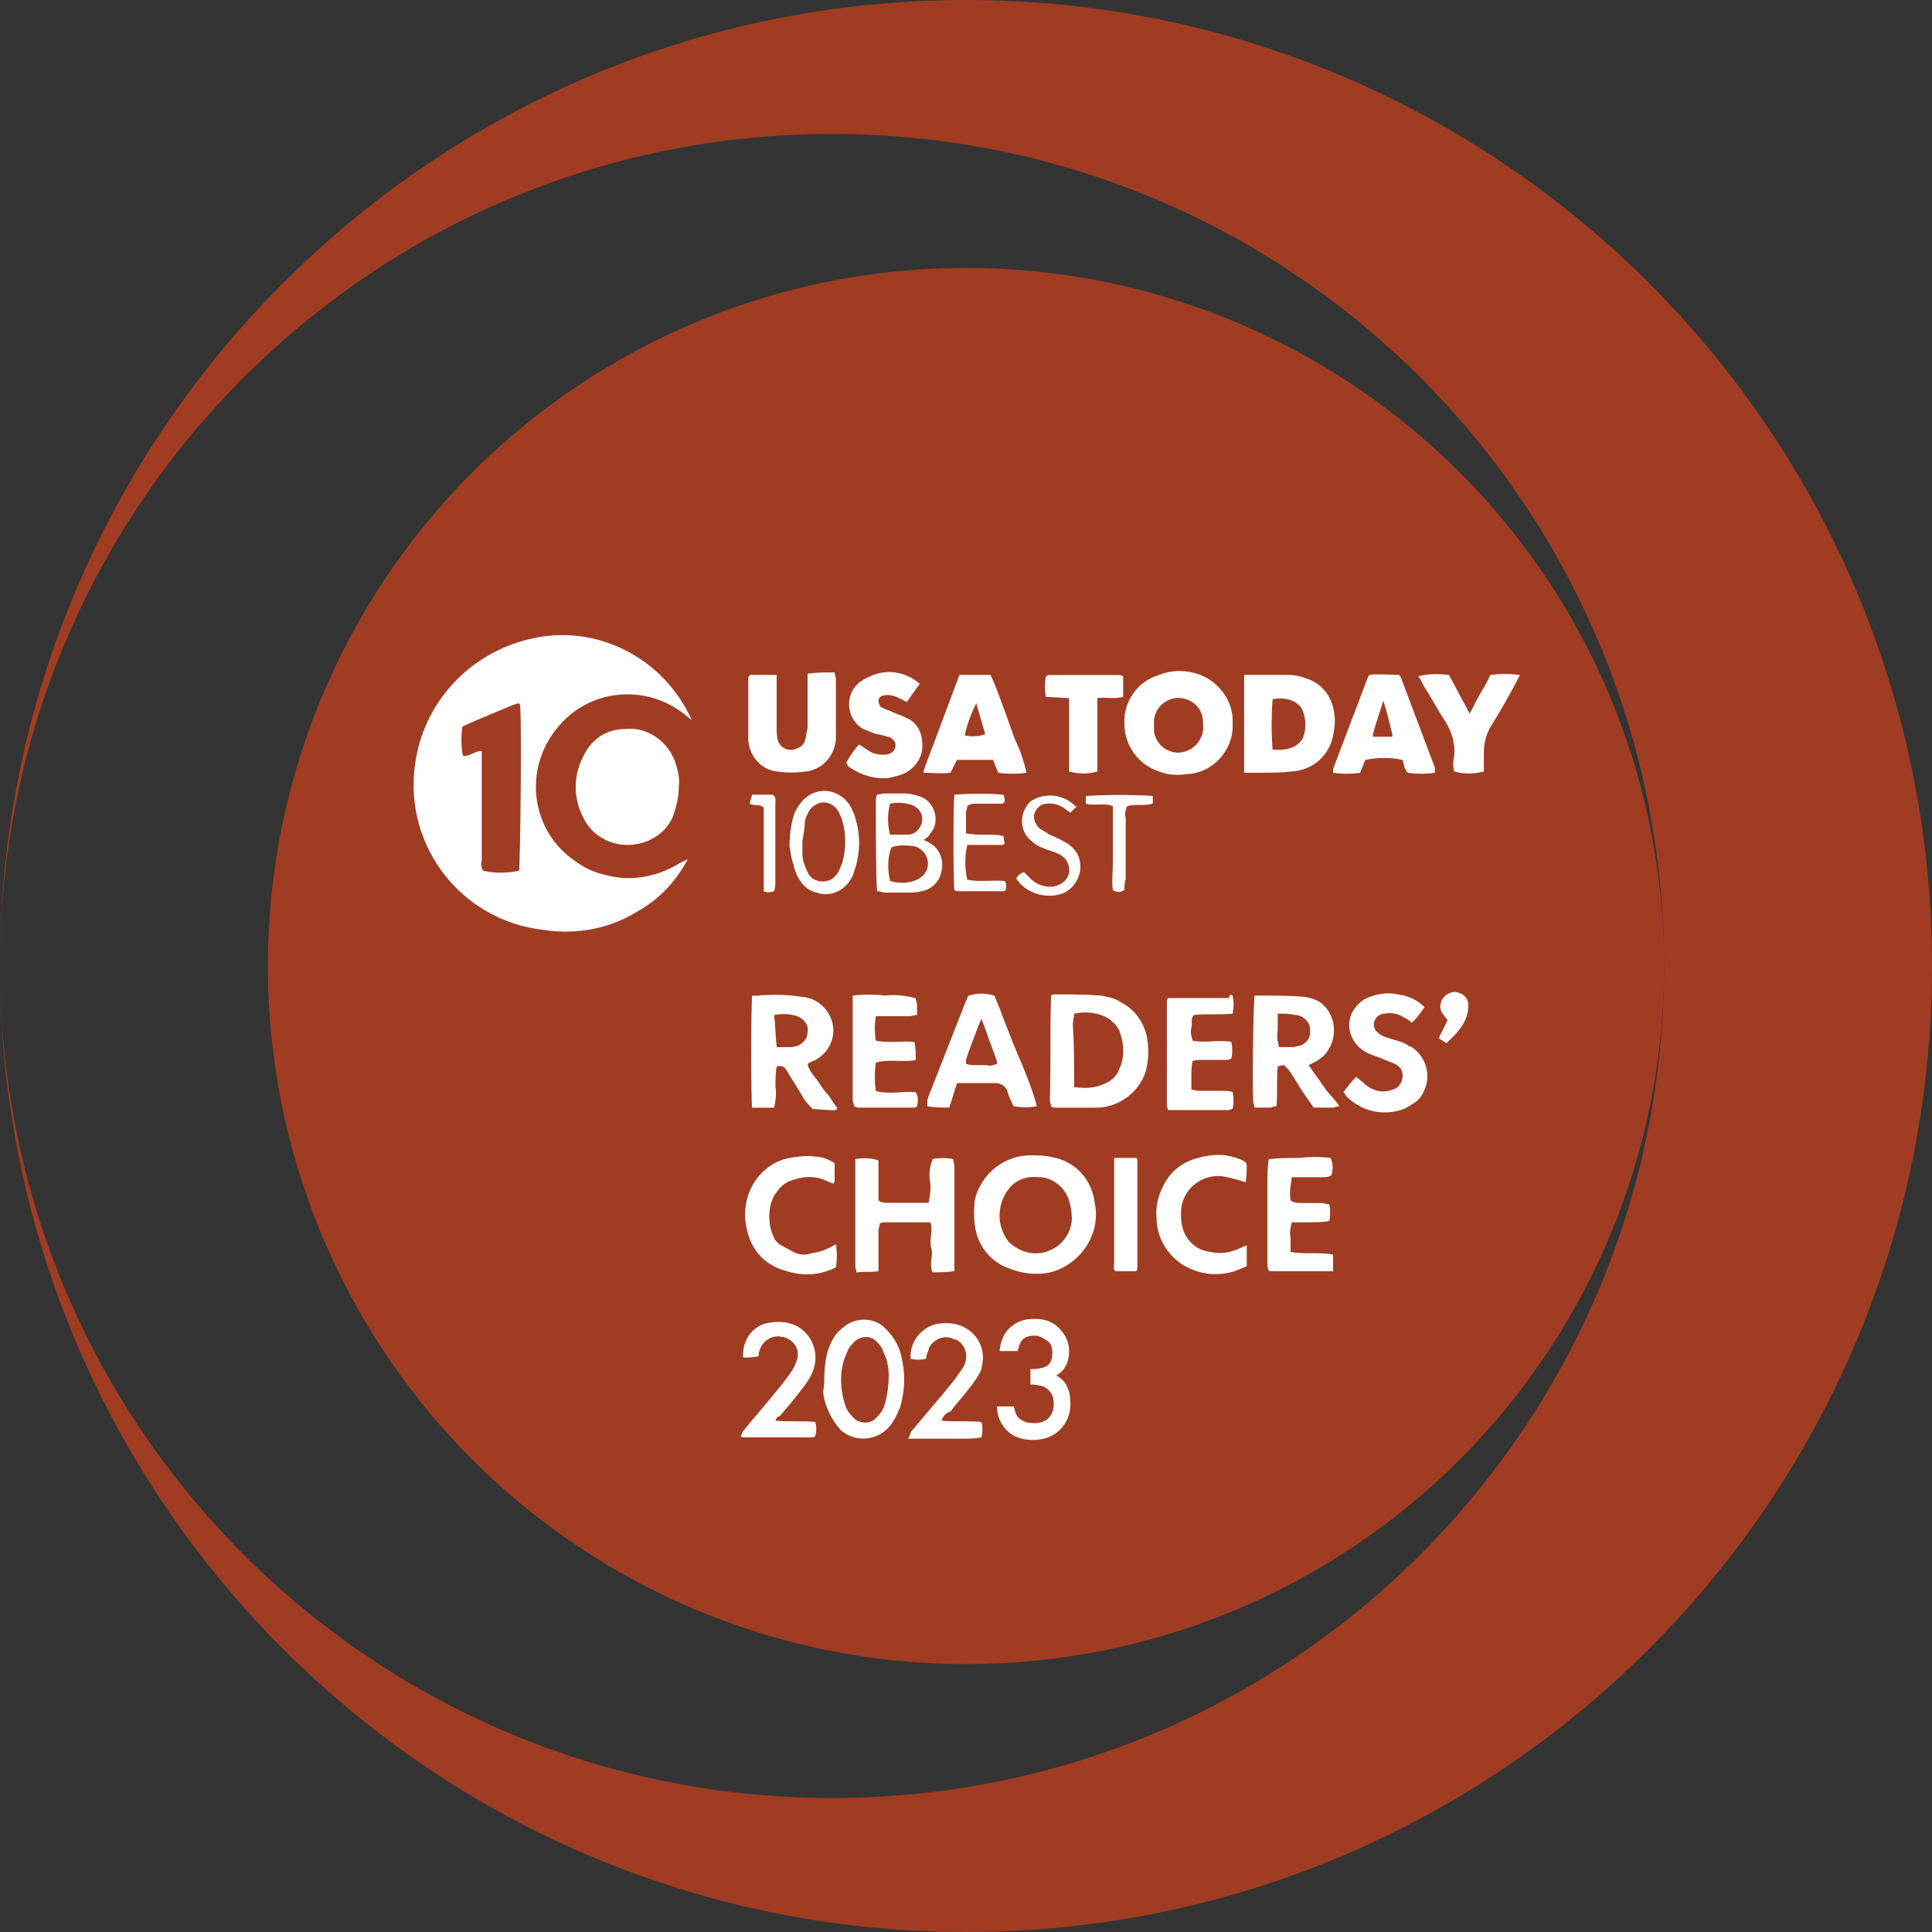 <?xml version="1.0" encoding="UTF-8"?><svg id="Layer_2" xmlns="http://www.w3.org/2000/svg" viewBox="0 0 320 320"><rect x="0" y="0" width="320" height="320" fill="#333333" stroke="none"/><defs><style>.cls-1{fill:#fff;}.cls-2{fill:#a03c22;}</style></defs><g id="Layer_1-2"><g id="Layer_2-2"><g id="usa"><g id="outline"><path class="cls-2" d="m0,160C0,71.68,71.68,0,160,0s160,71.68,160,160-71.68,160-160,160S0,248.32,0,160Zm137.81,137.81c76.16,0,137.81-61.65,137.81-137.81S213.97,22.19,137.81,22.19,0,83.84,0,160s61.65,137.81,137.81,137.81h0Z"/><circle class="cls-2" cx="160" cy="160" r="115.63"/><path class="cls-1" d="m114.56,119.25l-1.07-.85c-6.61-5.33-16.21-4.27-21.33,2.35-5.33,6.61-4.27,16.21,2.35,21.33,1.71,1.28,3.41,2.35,5.55,2.77,4.27,1.28,8.75.43,12.59-1.92l1.28-.64c-1.92,3.63-4.69,6.61-8.11,8.53-4.69,2.99-10.24,4.05-15.79,3.2-13.44-1.49-23.04-13.65-21.33-27.09,1.28-10.45,8.96-18.77,19.2-21.12,10.67-2.56,21.97,2.99,26.67,13.44Zm-37.97,1.07c-.21,1.49-.21,2.99,0,4.48,0,.21.21.43.21.43,1.07,0,1.92-.85,2.99-.85v18.13c-.21.64,0,1.28.21,1.71,1.92.43,4.05.43,5.97,0,.21-1.28.43-22.83.21-26.88,0-.21,0-.64-.21-.85-.21,0-.64.21-.85.21-2.99,1.28-5.76,2.35-8.53,3.63Z"/><path class="cls-1" d="m112.43,130.35c0,1.71-.43,3.41-1.07,5.12-1.28,2.77-4.27,4.48-7.47,4.48-2.99,0-5.97-1.71-7.25-4.48-1.71-3.2-1.71-7.04,0-10.24,1.28-2.77,3.84-4.48,6.83-4.48,3.63-.43,7.04,1.92,8.32,5.33.43,1.28.85,2.77.64,4.27Z"/><path class="cls-1" d="m204.16,119.89c.21,4.27-3.2,8.11-7.47,8.32-1.49.21-3.2.21-4.69-.43-3.41-1.07-5.76-4.27-5.76-7.89-.21-3.63,2.13-7.04,5.76-8.11,2.13-.85,4.48-.85,6.83,0,3.2,1.28,5.55,4.48,5.33,8.11Zm-4.91,0v-.64c-.21-2.35-2.35-3.84-4.48-3.63-1.92.21-3.41,1.71-3.63,3.63v1.92c.21,1.49,1.28,2.77,2.56,3.2,1.49.64,3.2.21,4.48-1.07.85-1.07,1.28-2.13,1.07-3.41h0Z"/><path class="cls-1" d="m206.08,111.79h7.25c1.07,0,2.13.21,3.2.64,2.56.85,4.27,3.2,4.48,5.97.21,1.07,0,2.35-.21,3.41-.64,3.41-3.41,5.76-6.83,5.97-1.71.21-3.63.21-5.55.21h-2.35s0-.21,0-.21v-15.36c0-7.04,0-.43,0-.64Zm4.69,12.37c2.56.21,4.05-.43,4.91-1.71.85-1.71.64-3.84-.21-5.33-1.07-1.28-2.99-1.71-4.69-1.28-.21,2.77-.21,5.55,0,8.32Z"/><path class="cls-1" d="m124.16,111.79h4.48v8.75c0,.64,0,1.49.21,2.13.43,1.28,1.92,1.92,3.2,1.28.64-.21,1.07-.64,1.28-1.28s.21-1.28.43-2.13v-8.96c1.49-.21,2.99-.21,4.48-.21,0,.43.21.64.21,1.07v10.03c-.21,2.77-2.35,5.12-5.12,5.33-1.49.21-2.99.21-4.48,0-2.77-.21-4.69-2.56-4.91-5.12v-10.67c0,.21.21,0,.21-.21Z"/><path class="cls-1" d="m158.93,111.79h5.12c.85,1.71,1.49,3.63,2.13,5.33s1.28,3.63,1.92,5.33c.85,1.71,1.49,3.63,1.92,5.55-1.49.21-3.2.21-4.69,0l-.43-1.07c-.21-.43-.21-.64-.43-1.07h-5.97l-1.07,2.13c-1.49.21-2.99,0-4.48,0,0-.43.21-.64.21-.85,1.92-5.12,3.84-10.24,5.76-15.36Zm2.77,4.69c-.85,1.71-1.49,3.41-1.92,5.33,1.07.21,2.35.21,3.41-.21l-1.49-5.12Z"/><path class="cls-1" d="m237.65,128c-1.49.21-2.99.21-4.48,0-.64-.64-.64-1.49-.85-2.13-1.92-.43-4.05-.43-6.19,0l-.85,2.13c-1.49.21-2.99.21-4.48,0v-.64c1.92-5.12,3.84-10.03,5.76-15.15,0-.21.21-.21.21-.43,1.49-.21,3.2,0,4.91,0,.21.21.43.43.43.64l5.55,14.72c0,.21,0,.64,0,.85Zm-8.53-11.95c-.64,2.13-1.28,3.84-1.71,5.55v.43h3.2v-.43c-.43-1.71-.85-3.63-1.49-5.55h0Z"/><path class="cls-1" d="m152.32,113.28l-2.13,2.99-1.28-.64c-.85-.43-1.71-.64-2.56-.43-.43,0-.85.43-.85.85s.21.85.43,1.07c.43.21.85.43,1.49.64.85.43,1.71.64,2.56,1.07,1.71.64,2.77,2.35,2.77,4.27.21,1.92-.85,3.84-2.77,4.91-.85.43-1.92.64-2.77.85-2.35.21-4.48-.43-6.4-1.71-.21-.21-.43-.21-.43-.43s-.21-.21-.21-.43c.64-1.07,1.28-2.13,2.13-2.99l1.28.85c.85.64,1.71.85,2.77.85.43,0,.64,0,1.07-.21.64-.21,1.07-1.07.85-1.71,0-.21-.21-.43-.43-.64s-.64-.43-.85-.43c-.85-.21-1.49-.43-1.92-.43-.64-.21-1.49-.64-2.13-.85-2.13-1.28-2.99-4.05-1.71-6.4.21-.43.64-.85,1.07-1.28.64-.43,1.28-.85,1.92-1.07,2.77-1.28,5.97-.64,8.11,1.28h0Z"/><path class="cls-1" d="m240,111.79l3.41,6.4c.64-1.07,1.07-2.13,1.71-3.2s1.28-2.13,1.71-3.2c1.71-.21,3.2-.21,4.91,0-.21.43-.43.85-.64,1.28-1.28,2.35-2.56,4.69-4.05,7.04-.85,1.28-1.28,2.99-1.28,4.48v3.2c-1.71.43-3.2.43-4.91,0-.21-.85-.21-1.71,0-2.56.21-2.13-.43-4.05-1.49-5.76-1.28-1.92-2.35-4.05-3.63-5.97-.21-.43-.43-1.07-.85-1.49,1.71-.43,3.41-.43,5.12-.21Z"/><path class="cls-1" d="m181.76,115.63v12.16c-1.49.43-2.99.43-4.69,0v-12.16l-3.84-.21c-.21-1.07-.21-2.35,0-3.41.21,0,.21-.21.43-.21h11.52c.21,0,.43,0,.85.21v3.41c-1.49.43-2.77,0-4.27.21Z"/><path class="cls-1" d="m145.28,147.63c-.21-1.49-.21-10.67-.21-14.93,0-.43,0-.64.21-1.07l1.07-.21h3.63c.64,0,1.49.21,2.13.43,1.92.43,3.2,2.56,2.77,4.69,0,.21-.21.43-.21.64-.21.43-.64.85-.85,1.28-.21.21-.43.43-.85.64l.85.43c1.71.85,2.56,2.77,2.13,4.69-.21,1.71-1.71,3.2-3.41,3.41-.64.21-1.49.21-2.13.21h-4.05c-.64-.21-.85-.21-1.07-.21Zm2.13-1.71c1.49.43,2.99.43,4.48-.21.85-.43,1.49-1.07,1.71-1.92.43-1.71-.64-3.2-2.13-3.63h-.21c-1.28-.21-2.56-.21-3.63.21-.64,1.71-.64,3.63-.21,5.55h0Zm0-7.68h2.99c1.28,0,2.35-1.28,2.35-2.56h0c0-1.07-.64-1.92-1.71-2.35-1.28-.43-2.56-.43-3.63-.21-.43,1.71-.43,3.41,0,5.12h0Z"/><path class="cls-1" d="m130.77,140.16c0-1.71.21-3.41.64-4.91.21-.85.64-1.49,1.28-2.35,1.71-2.13,4.69-2.56,6.83-.85.43.21.64.64,1.07,1.07.43.64.85,1.49,1.07,2.35.85,2.77.85,5.55,0,8.32-.21.43-.21.85-.43,1.28-1.07,2.35-3.63,3.63-5.97,2.77-1.07-.21-1.92-.85-2.56-1.71s-1.07-1.92-1.28-2.99c-.43-1.07-.43-1.92-.64-2.99Zm2.13-.85h0v2.13c0,1.07.43,2.13.85,2.99.64,1.49,2.35,1.92,3.84,1.28.43-.21.85-.64,1.28-1.28.21-.43.43-1.07.64-1.49.64-2.35.64-4.91,0-7.04-.21-.64-.43-1.07-.64-1.49-.85-1.49-2.56-1.92-3.84-1.07-.43.21-.85.64-1.07,1.07s-.43.85-.64,1.49c0,1.07-.21,2.35-.43,3.41Z"/><path class="cls-1" d="m160,138.03c2.13.43,4.27,0,6.19.43l.21,1.28c-.21.21-.43.21-.64.21h-5.55c-.43,1.92-.43,3.84,0,5.76,2.13.43,4.27,0,6.19.21.43.43.21,1.07.21,1.49-.21.21-.43.21-.43.21h-7.25c-.21,0-.64,0-.85-.21-.21-1.49-.21-14.51,0-15.79,2.77-.21,5.55-.21,8.11,0,0,.21.21.43.21.64v.64c-.21,0-.21.21-.43.21h-4.05c-.64,0-1.28,0-1.71.43,0,.43-.21.64-.21,1.07,0,.85,0,2.13,0,3.41Z"/><path class="cls-1" d="m178.35,133.55l-1.07,1.07-.85-.64c-.85-.64-2.13-1.07-3.2-.85-.85,0-1.71.85-1.92,1.71-.21.85.21,1.71.85,2.35.64.43,1.07.64,1.71,1.07,1.07.43,1.92.85,2.99,1.49.85.64,1.71,1.49,1.92,2.56.64,2.35-.64,4.91-2.99,5.76-2.77.85-5.97-.21-7.47-2.56.21-.43.64-.85,1.28-1.07l1.28,1.28c1.28,1.07,2.99,1.49,4.48.85,1.49-.64,2.13-2.13,1.49-3.63-.21-.43-.43-.85-.85-1.07-.43-.43-1.07-.64-1.71-.85s-1.28-.43-1.71-.64c-.64-.21-1.28-.64-1.71-1.07-1.71-1.28-2.13-3.84-.85-5.76.21-.43.64-.85,1.07-1.07,2.35-1.28,5.33-.85,7.25,1.28-.21-.43,0-.43,0-.21Z"/><path class="cls-1" d="m186.24,147.41c-.64.43-1.28.43-1.92,0-.21-1.49,0-2.99,0-4.48v-9.39c-1.49-.64-2.99,0-4.48-.43v-1.28c3.63-.21,7.47-.21,11.09,0v1.28c-1.49.43-2.99,0-4.27.43-.21.64-.43,1.28-.21,1.92v10.24c-.21.43-.21,1.07-.21,1.71Z"/><path class="cls-1" d="m128.21,147.63c-.64.21-1.28.21-1.71,0v-13.87c-.64-.64-1.49-.21-2.35-.64l.43-1.49h3.41c.64.43.43,1.07.43,1.71v12.8c0,.43,0,.85-.21,1.49Z"/><path class="cls-1" d="m171.52,191.36c1.28,0,2.77.21,4.05.64,3.2,1.07,5.33,3.84,5.76,7.25,1.07,5.12-2.35,10.24-7.47,11.52h0c-2.13.43-4.48.21-6.61-.64-3.2-1.07-5.33-3.84-5.76-7.04-.21-1.49-.21-2.99,0-4.48,1.07-4.27,4.91-7.25,9.17-7.25h.85Zm5.97,9.81c0-.85-.21-1.49-.43-2.35-.64-2.13-2.77-3.84-4.91-3.84-1.71-.21-3.41.21-4.69,1.49-2.35,2.56-2.56,6.4-.43,9.17,1.07,1.07,2.35,1.71,3.84,1.92,1.71.21,3.63-.43,4.91-1.71,1.28-1.28,1.92-2.99,1.71-4.69Z"/><path class="cls-1" d="m174.08,164.91c.21-.21.43-.21.64-.21,2.56,0,5.12,0,7.68.21,1.07.21,2.35.43,3.2,1.07,2.13,1.07,3.63,2.99,4.27,5.33.43,1.92.43,3.84,0,5.76-.64,2.56-2.56,4.69-5.12,5.76-1.07.43-2.13.64-3.2.64h-6.61c-.21,0-.64,0-.85-.21,0-.43-.21-.64-.21-1.07.21-5.76,0-11.52.21-17.28Zm3.84,15.15c1.71.21,3.2.21,4.69-.43,1.28-.43,2.35-1.28,2.77-2.56.85-1.71.85-3.84.21-5.76-.21-1.07-1.07-1.92-1.92-2.56-1.71-1.07-3.84-1.28-5.76-.85,0,.64-.21,1.07-.21,1.71.21,3.41.21,7.04.21,10.45Z"/><path class="cls-1" d="m154.03,202.45h-7.47c-.21,0-.43,0-.85.21,0,.43-.21.85-.21,1.28v6.61c-1.28.21-2.35,0-3.63.21,0-.43-.21-.64-.21-1.07v-17.71c1.28-.21,2.56-.21,3.84.21v6.61c.43.43,1.07.43,1.71.43h6.61c.21-1.28.43-2.35.21-3.63s0-2.35.43-3.63c1.07-.21,2.35-.21,3.41,0,0,.43.21.85.21,1.07v17.49c-1.28.21-2.35.21-3.63.21-.64-1.49.21-2.77-.21-4.05s.43-2.99-.21-4.27Z"/><path class="cls-1" d="m221.87,183.25c-.64,0-.85.21-1.07.21h-3.2c-1.07-1.49-2.13-2.99-2.99-4.48-.43-.64-.85-1.49-1.49-2.13s-.43-.43-1.49-.21c-.21,2.13,0,4.48-.21,6.61-.21,0-.64,0-.85.21h-2.77c0-.43-.21-.64-.21-.85-.21-2.35,0-16.64.21-17.71h1.07c2.35,0,4.91,0,7.25.21,1.07.21,1.92.43,2.77,1.07,2.35,1.92,2.77,5.55.85,8.11-.43.64-1.07,1.07-1.71,1.49l-1.28.64c.85,1.28,1.71,2.35,2.56,3.63s1.71,1.92,2.56,3.2Zm-10.24-15.36v2.77c-.21.85,0,1.92.21,2.77h2.35c.43,0,.64-.21,1.07-.21,1.28-.43,1.92-1.49,1.71-2.77,0-1.28-1.28-2.35-2.56-2.35-.85-.21-1.71-.21-2.77-.21Z"/><path class="cls-1" d="m128.21,183.47h-3.63c-.21-1.49-.21-16.43,0-18.56h.85c2.56-.21,4.91-.21,7.47.21,2.99.21,5.33,2.99,5.12,5.97-.21,2.13-1.49,3.84-3.41,4.69-.21,0-.43.21-.85.43.21,1.07.85,1.71,1.49,2.56s1.07,1.71,1.71,2.35c.64.64,1.07,1.71,1.71,2.35,0,.43-.43.43-.64.43l-3.41-.21c-.64-.64-1.28-1.28-1.71-2.13l-2.77-4.48c-.21-.43-.85-.64-1.49-.43h0c-.21,1.07-.21,2.13-.21,3.41.21,1.07,0,2.35-.21,3.41Zm.43-10.03h2.35c.43,0,.85-.21,1.07-.21,1.07-.43,1.71-1.28,1.71-2.35.21-1.07-.64-2.13-1.71-2.56-1.28-.43-2.56-.43-3.84-.21.21,1.71.21,3.41.43,5.33h0Z"/><path class="cls-1" d="m153.6,183.25v-1.07c.21-.64.43-1.28.64-1.71,1.92-4.91,3.84-9.81,5.76-14.72.21-.21.21-.64.43-.85,1.49-.43,2.77-.43,4.27,0,1.28,2.99,2.35,6.19,3.63,9.17s2.56,5.97,3.41,9.17c-1.28.21-2.56.21-3.84,0-.43-.85-.85-1.71-1.07-2.56q-.43-1.07-1.71-1.28h-6.61l-1.28,4.05c-1.28,0-2.35,0-3.63-.21Zm8.96-14.51c-.43.85-2.35,5.97-2.56,6.83v.64c.64.21,1.07.21,1.71.21h1.71c.64.21,1.07,0,1.71-.21v-.43l-2.56-7.04Z"/><path class="cls-1" d="m222.51,180.91c.64-.85,1.28-1.71,2.13-2.56.43.43,1.07.85,1.49,1.28,1.28,1.07,2.99,1.49,4.48.85,1.07-.21,1.71-1.28,1.71-2.35,0-.85-.43-1.49-1.28-1.92l-3.2-1.28c-.64-.21-1.28-.43-1.92-.85-2.35-1.49-3.2-4.48-1.71-6.83.43-.64,1.07-1.28,1.71-1.71,1.71-.85,3.63-1.28,5.55-.85,1.71.21,3.2.85,4.48,2.13-.64.85-1.28,1.92-2.13,2.56-.43-.43-.85-.64-1.28-.85-.85-.64-2.13-.85-3.2-.64-.85,0-1.49.64-1.71,1.28-.21.64,0,1.49.64,1.92.43.43,1.07.64,1.71.85s1.49.43,2.13.64c.64.21,1.07.64,1.71.85,2.56,1.71,3.41,5.12,1.71,7.89-.21.43-.43.64-.85,1.07-.64.43-1.28.85-2.13,1.28-3.41,1.28-7.04.43-9.6-2.13-.21-.43-.43-.64-.43-.64Z"/><path class="cls-1" d="m220.8,210.56h-10.45c-.43-.21-.43-.85-.43-1.28v-13.01c0-1.49,0-2.77.21-4.27,1.71-.21,3.41-.21,5.12-.21,1.71-.21,3.41-.21,5.12,0,.43.85.43,1.71.21,2.77-.43.43-1.07.43-1.49.43h-5.12c-.21,1.28-.43,2.56-.21,3.84.64.43,1.28.43,1.92.43h3.2c.43,0,.85.21,1.28.21.21.85.21,1.92,0,2.77-1.07.21-2.13.21-3.2.21h-2.99c-.21.85-.43,1.71-.21,2.56v2.35c2.35.43,4.69,0,7.04.43v2.35c0-.21,0,.21,0,.43Z"/><path class="cls-1" d="m204.16,164.91c.21,1.07.21,1.92,0,2.99-2.13.21-4.27,0-6.4.21-.64.64-.21,1.28-.43,2.13-.21.64,0,1.49.21,2.13,2.13.43,4.27-.21,6.4.21.21.85.21,1.92,0,2.77-.43.21-.64.21-1.07.21h-4.05c-.43,0-.85,0-1.28.21-.21.85-.21,1.71-.21,2.35v2.35c.43,0,.85.21,1.28.21h4.05c.43,0,1.07,0,1.49.21.21.85.21,1.92,0,2.77-.21,0-.43.21-.64.21h-10.03c0-.21-.21-.43-.21-.64v-17.28c0-.21,0-.43.21-.64h10.03c.21-.64.43-.64.64-.43Z"/><path class="cls-1" d="m151.89,183.25c-.21.21-.43.21-.64.21h-9.17c-.21,0-.43-.21-.64-.21,0-.43-.21-.85-.21-1.07v-17.28c1.71-.21,3.63-.21,5.33,0,1.71-.21,3.41,0,5.12.43,0,.43.21.64.21,1.07v1.71c-.43,0-.85.21-1.28.21h-5.55c-.21,1.28-.21,2.77,0,4.05,2.13.43,4.27,0,6.4.21.21,1.07.21,1.92.21,2.99-2.13.43-4.27-.21-6.61.43-.21,1.49-.21,3.2,0,4.69,2.13.64,4.48,0,6.61.21.43.64.43,1.49.21,2.35Z"/><path class="cls-1" d="m206.29,195.84c-1.07-.43-2.13-.64-2.99-.85-3.2-.85-6.61,1.07-7.47,4.27-.21.64-.21,1.28-.21,2.13,0,1.07.21,2.13.64,2.99.85,1.71,2.35,2.77,4.27,2.99,1.92.43,3.63,0,5.33-.85l.43-.21h.21v3.41c-.43.21-1.07.43-1.49.64-2.77,1.07-5.76.85-8.32-.43-2.99-1.49-5.12-4.69-5.12-8.11-.21-1.92.21-3.63,1.07-5.33,1.07-2.35,3.2-4.05,5.76-4.69,1.49-.43,2.99-.64,4.69-.43,1.07.21,1.92.43,2.77.85.43.21.64.43.64.85,0,.85,0,1.92-.21,2.77Z"/><path class="cls-1" d="m138.45,206.08c.21,1.28.21,2.56,0,3.84-2.56,1.28-5.33,1.49-8.11.64-.43-.21-.85-.21-1.28-.43-2.77-1.07-4.69-3.41-5.33-6.4-.43-1.71-.43-3.41,0-5.12.85-3.41,3.63-6.19,7.04-6.83,1.49-.21,2.77-.43,4.27-.21,1.07,0,2.13.43,3.2,1.07v2.77c0,.21,0,.43-.21.64l-1.07-.43c-1.71-.85-3.63-.85-5.55-.21-1.71.43-2.99,1.92-3.63,3.63-.64,2.13-.43,4.48.64,6.4.21.21.43.43.64.64.85.43,1.49.85,2.35,1.28.85.43,1.92.64,2.99.21,1.71-.21,2.99-.85,4.05-1.49Z"/><path class="cls-1" d="m136.53,228.27c0-1.71.21-3.2.64-4.69.43-1.28,1.07-2.56,2.13-3.41,2.13-2.13,5.55-2.13,7.47,0h0c1.07,1.07,1.92,2.35,2.35,3.84.85,2.99.85,5.97,0,8.96-.43,1.07-.85,2.13-1.71,3.2-1.92,2.35-5.33,2.77-7.68,1.07-.43-.21-.64-.64-1.07-1.07-1.28-1.71-2.13-3.63-2.35-5.76.21-.64.21-1.28.21-2.13Zm2.77,0c0,1.49.21,2.99.64,4.27.21.85.64,1.49,1.28,2.13.85,1.07,2.56,1.28,3.63.43l.43-.43c.64-.64,1.07-1.28,1.28-2.13.43-1.49.64-3.2.64-4.69,0-1.28-.21-2.56-.85-3.84-.21-.85-.85-1.49-1.28-1.92-.85-.85-2.35-.85-3.41,0-.43.43-1.07,1.07-1.28,1.71-.64,1.28-1.07,2.99-1.07,4.48Z"/><path class="cls-1" d="m128.43,235.31c2.35.21,4.48,0,6.61.21.21.85.21,1.49,0,2.35-.21.21-.43.21-.85.21h-11.09s-.21,0-.43-.21c.21-.21.21-.64.43-.85,1.71-2.13,3.63-4.27,5.33-6.4,1.07-1.28,1.92-2.35,2.77-3.63.43-.64.64-1.28.85-1.92.43-1.71-.64-3.2-2.35-3.63h-.21c-1.49-.43-3.2.64-3.63,2.13-.21.43-.21.64-.21,1.07-.85.21-1.71.21-2.56.21-.21-2.77,1.49-5.33,4.27-5.76,1.28-.21,2.56-.21,3.84.21,2.99,1.07,4.48,4.27,3.63,7.25,0,.21-.21.43-.21.64-.43,1.07-1.07,1.92-1.71,2.77-1.28,1.71-2.56,3.2-3.84,4.69-.21-.21-.43.21-.64.64Z"/><path class="cls-1" d="m155.95,235.31c2.35.21,4.48,0,6.61.21.21.85.21,1.71,0,2.56-1.07.21-2.13.21-2.99.21h-9.17c.21-.43.43-.64.43-1.07l5.76-6.83c.64-.85,1.49-1.71,2.13-2.77.43-.64.85-1.07,1.07-1.71.64-1.49,0-3.41-1.49-4.05h-.21c-1.49-.85-3.41-.21-4.27,1.49v.21c-.21.43-.43,1.07-.43,1.49-.85.21-1.71.21-2.56,0-.21-2.77,1.71-5.12,4.27-5.76,1.28-.21,2.56-.21,3.84.21,2.99,1.07,4.48,4.05,3.63,7.04v.21c-.43,1.07-1.07,1.92-1.71,2.77-1.07,1.49-2.35,2.77-3.41,4.27-.85.21-1.28.85-1.49,1.49Z"/><path class="cls-1" d="m170.67,229.33v-2.56c1.28,0,2.13-.21,2.56-.43.85-.43,1.07-1.28,1.07-2.35,0-.85-.21-1.49-.85-1.92-.64-.43-1.28-.85-2.13-.85s-1.49.21-1.92.64-.64,1.07-.85,1.92h-2.99c.21-1.92.85-3.2,1.92-4.05s2.13-1.28,3.84-1.28,2.99.43,4.05,1.49,1.71,2.35,1.71,3.84c0,1.71-.64,3.2-2.13,4.05,1.71.85,2.35,2.56,2.35,4.69,0,1.71-.64,3.2-1.71,4.27s-2.56,1.71-4.48,1.71c-2.35,0-4.05-.85-5.12-2.56-.43-.64-.85-1.71-.85-2.99h2.77c.21.85.43,1.71,1.07,2.13s1.28.64,2.35.64c.85,0,1.71-.21,2.35-.85.64-.64.85-1.49.85-2.35,0-1.28-.43-2.13-1.49-2.77-.43-.21-1.28-.43-2.35-.43Z"/><path class="cls-1" d="m188.16,210.56h-3.41c-.43-.43-.21-.85-.21-1.28v-17.49h3.63l.21.21v17.92c0,.21,0,.43-.21.64Z"/><path class="cls-1" d="m239.79,168.96c-.43-.43-.64-.85-.85-1.07-.64-.85-.43-1.92.21-2.77.64-.64,1.71-1.07,2.56-.64.85.21,1.49,1.07,1.49,1.92,0,1.07-.21,2.13-.85,3.2-.21.43-.64.85-1.07,1.49l-1.71,1.71-1.28-.85,1.49-2.99Z"/></g></g></g></g></svg>